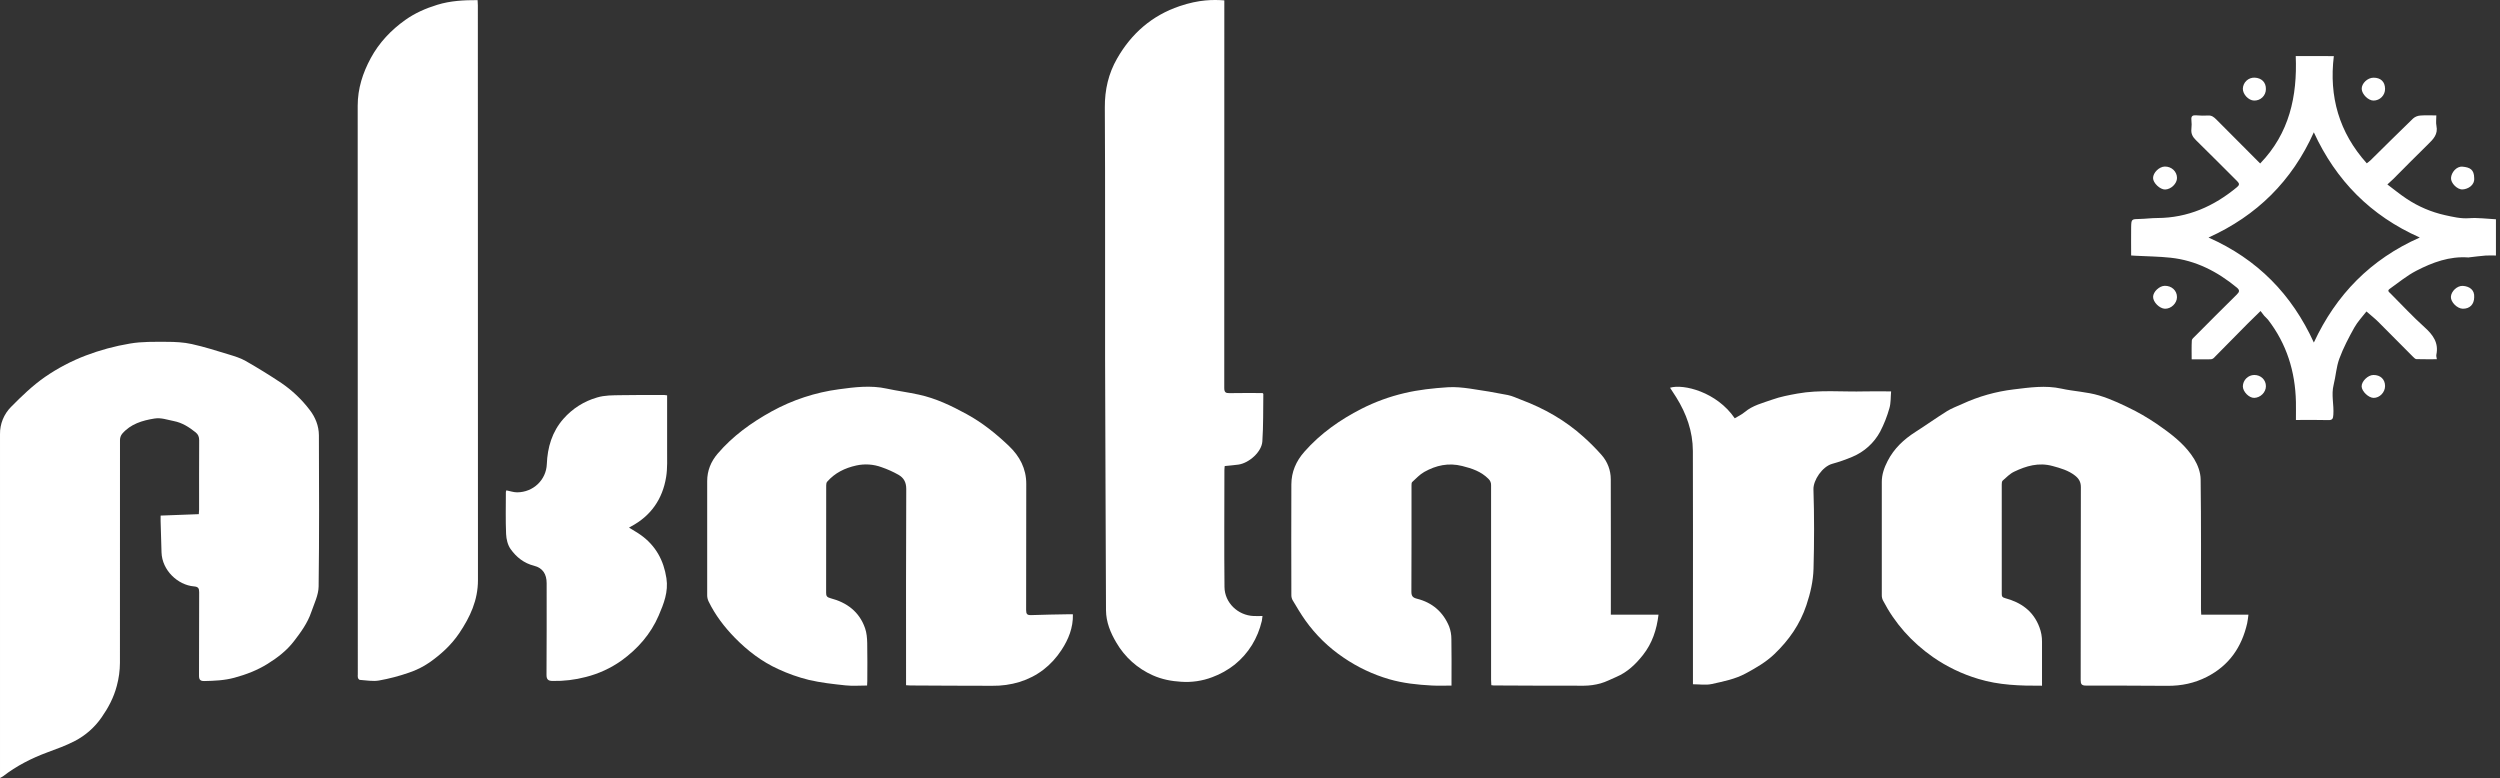 <svg width="482" height="150" viewBox="0 0 482 150" fill="none" xmlns="http://www.w3.org/2000/svg">
<rect x="0" y="0" width="482" height="150" fill="#333333" stroke="none"/>
<path d="M30.967 99.404L38.33 99.13C38.351 98.796 38.385 98.515 38.385 98.232C38.385 93.782 38.373 89.332 38.401 84.884C38.401 84.226 38.21 83.752 37.717 83.36C36.451 82.354 35.16 81.5 33.484 81.176C32.255 80.939 31.071 80.489 29.8 80.69C27.434 81.069 25.184 81.735 23.546 83.641C23.286 83.975 23.141 84.384 23.134 84.808C23.117 99.128 23.113 113.449 23.124 127.77C23.118 129.286 22.913 130.795 22.514 132.258C21.927 134.493 20.889 136.447 19.593 138.303C18.268 140.222 16.495 141.788 14.427 142.864C12.751 143.736 10.953 144.383 9.175 145.039C6.079 146.183 3.174 147.661 0.561 149.685C0.38 149.8 0.193 149.906 0.001 150V148.939C0.001 127.193 0.001 105.447 0.001 83.701C-0.012 82.728 0.17 81.762 0.536 80.861C0.902 79.959 1.444 79.139 2.131 78.45C4.177 76.376 6.309 74.317 8.695 72.664C11.135 70.985 13.765 69.603 16.531 68.546C19.292 67.496 22.15 66.723 25.063 66.237C27.385 65.836 29.8 65.905 32.172 65.906C33.774 65.906 35.413 65.988 36.967 66.332C39.41 66.872 41.806 67.637 44.203 68.368C45.291 68.698 46.406 69.045 47.386 69.605C49.718 70.942 52.014 72.351 54.253 73.848C56.336 75.269 58.177 77.016 59.703 79.023C60.792 80.423 61.471 82.101 61.484 83.912C61.515 93.635 61.565 103.359 61.431 113.083C61.407 114.732 60.573 116.387 60.016 118.009C59.309 120.111 58.004 121.898 56.668 123.631C55.287 125.429 53.519 126.788 51.618 127.975C49.624 129.221 47.462 130.052 45.181 130.669C43.261 131.189 41.339 131.265 39.389 131.304C38.636 131.32 38.366 131.054 38.369 130.275C38.397 124.912 38.369 119.55 38.399 114.186C38.399 113.419 38.222 113.125 37.388 113.056C34.276 112.795 31.255 109.954 31.142 106.515C31.075 104.489 31.021 102.463 30.965 100.437C30.959 100.101 30.967 99.784 30.967 99.404Z" fill="white"/>
<path d="M236.049 0.074V1.079C236.049 25.65 236.045 50.221 236.037 74.792C236.037 75.662 236.32 75.814 237.098 75.796C239.219 75.751 241.341 75.781 243.422 75.781C243.494 75.862 243.569 75.906 243.569 75.948C243.523 79.002 243.586 82.064 243.381 85.107C243.247 87.124 240.825 89.283 238.756 89.576C237.918 89.695 237.075 89.753 236.126 89.854C236.106 90.085 236.065 90.365 236.065 90.642C236.065 98.156 236.002 105.67 236.081 113.18C236.113 116.198 238.655 118.643 241.696 118.767C242.227 118.788 242.757 118.767 243.41 118.767C243.385 119.079 243.344 119.389 243.286 119.697C242.481 123.093 240.726 125.963 238.049 128.137C236.744 129.165 235.285 129.983 233.726 130.559C231.804 131.291 229.745 131.593 227.694 131.443C225.824 131.33 224.022 130.982 222.272 130.206C219.327 128.904 216.868 126.706 215.246 123.924C214.12 122.034 213.246 119.952 213.237 117.643C213.184 101.446 213.099 85.25 213.061 69.053C213.032 52.938 213.108 36.822 213.011 20.706C212.992 17.294 213.718 14.165 215.378 11.281C218.14 6.455 222.097 2.986 227.439 1.181C231.216 -0.097 233.942 -0.085 236.049 0.074Z" fill="white"/>
<path d="M92.081 0.023C92.101 0.387 92.129 0.704 92.129 1.018C92.129 37.959 92.136 74.899 92.15 111.84C92.15 115.73 90.651 118.944 88.549 122.07C86.993 124.379 84.999 126.178 82.778 127.738C81.57 128.565 80.252 129.219 78.862 129.683C76.974 130.343 75.035 130.852 73.065 131.203C71.877 131.408 70.609 131.162 69.381 131.083C69.245 131.083 69.059 130.848 69.009 130.687C68.967 130.454 68.958 130.215 68.985 129.98C68.985 93.451 68.978 56.923 68.963 20.395C68.963 17.061 69.939 14.061 71.484 11.202C73.1 8.214 75.406 5.787 78.148 3.84C80.004 2.521 82.092 1.604 84.309 0.925C86.846 0.147 89.405 0.014 92.081 0.023Z" fill="white"/>
<path d="M393.702 132.204C389.468 132.23 385.393 132.101 381.448 130.899C378.324 129.972 375.368 128.553 372.69 126.696C368.567 123.808 365.33 120.192 363.024 115.735C362.877 115.423 362.804 115.081 362.81 114.736C362.799 107.459 362.799 100.182 362.81 92.903C362.81 91.475 363.275 90.156 363.933 88.881C365.171 86.466 367.059 84.704 369.317 83.264C371.364 81.96 373.339 80.543 375.398 79.26C376.307 78.692 377.343 78.334 378.323 77.881C381.463 76.43 384.813 75.484 388.248 75.075C391.277 74.709 394.355 74.251 397.441 74.928C399.839 75.459 402.353 75.54 404.69 76.242C407.112 76.972 409.439 78.098 411.704 79.248C413.57 80.236 415.363 81.358 417.066 82.607C419.364 84.247 421.558 86.084 423.045 88.515C423.736 89.645 424.265 91.081 424.283 92.385C424.394 100.751 424.343 109.119 424.348 117.491C424.348 117.834 424.378 118.178 424.394 118.505H433.499C433.413 119.108 433.374 119.651 433.253 120.178C432.205 124.762 429.79 128.288 425.506 130.489C423.095 131.726 420.582 132.239 417.918 132.228C412.674 132.209 407.43 132.163 402.183 132.181C401.338 132.181 401.156 131.908 401.156 131.12C401.179 118.716 401.156 106.312 401.191 93.908C401.191 92.903 400.785 92.255 400.053 91.685C398.776 90.69 397.293 90.271 395.748 89.85C393.055 89.111 390.661 89.829 388.322 90.945C387.498 91.337 386.818 92.049 386.114 92.666C385.96 92.803 385.937 93.151 385.937 93.402C385.938 100.438 385.939 107.48 385.939 114.526C385.939 115.01 386.049 115.175 386.583 115.32C389.65 116.145 392.03 117.795 393.202 120.935C393.543 121.834 393.712 122.789 393.7 123.751C393.686 126.254 393.7 128.76 393.7 131.265L393.702 132.204Z" fill="white"/>
<path d="M310.566 118.504H319.76C319.42 121.38 318.556 124.02 316.754 126.298C315.357 128.066 313.749 129.605 311.639 130.503C310.619 130.934 309.629 131.47 308.57 131.763C307.53 132.05 306.456 132.198 305.377 132.204C299.575 132.223 293.77 132.179 287.968 132.156C287.853 132.156 287.738 132.129 287.528 132.105C287.512 131.751 287.48 131.419 287.48 131.077C287.48 118.584 287.48 106.09 287.48 93.596C287.496 93.357 287.457 93.117 287.367 92.895C287.277 92.673 287.138 92.474 286.96 92.313C285.546 90.898 283.82 90.322 281.925 89.847C279.263 89.175 276.879 89.714 274.604 90.985C273.736 91.469 273.023 92.246 272.275 92.93C272.141 93.052 272.139 93.361 272.139 93.584C272.139 100.419 272.15 107.254 272.116 114.092C272.116 114.932 272.399 115.235 273.19 115.433C276.137 116.168 278.232 117.978 279.392 120.779C279.684 121.564 279.832 122.395 279.827 123.233C279.881 125.885 279.849 128.537 279.851 131.189V132.181C278.523 132.181 277.293 132.234 276.066 132.168C273.289 132.023 270.527 131.731 267.841 130.954C264.69 130.036 261.705 128.622 259 126.763C256.149 124.837 253.667 122.415 251.672 119.612C250.777 118.351 249.99 117.01 249.196 115.68C249.038 115.369 248.961 115.023 248.974 114.674C248.963 107.574 248.94 100.474 248.974 93.374C248.988 90.981 249.872 88.924 251.488 87.092C254.601 83.556 258.383 80.916 262.506 78.809C265.119 77.483 267.881 76.473 270.734 75.803C273.518 75.139 276.326 74.847 279.151 74.661C280.566 74.569 282.022 74.725 283.438 74.925C285.871 75.268 288.295 75.692 290.707 76.162C291.591 76.339 292.409 76.748 293.254 77.064C297.717 78.733 301.801 81.053 305.342 84.258C306.557 85.346 307.709 86.504 308.789 87.727C309.93 89.017 310.559 90.679 310.557 92.401C310.587 100.767 310.571 109.133 310.571 117.506L310.566 118.504Z" fill="white"/>
<path d="M206.855 118.438C206.922 121.035 205.987 123.3 204.65 125.333C202.705 128.291 200.039 130.4 196.564 131.486C194.859 131.998 193.087 132.246 191.307 132.221C186.034 132.221 180.76 132.186 175.488 132.159C175.258 132.159 175.03 132.133 174.688 132.11V130.948C174.688 118.721 174.662 106.492 174.726 94.265C174.726 92.944 174.218 92.113 173.232 91.542C172.193 90.957 171.103 90.467 169.975 90.078C168.41 89.502 166.713 89.388 165.085 89.748C162.887 90.234 160.964 91.174 159.468 92.884C159.321 93.052 159.291 93.363 159.291 93.607C159.283 100.502 159.278 107.397 159.277 114.292C159.277 114.9 159.419 115.152 160.115 115.334C163.267 116.152 165.686 117.941 166.786 121.124C167.095 122.008 167.178 123.021 167.199 123.977C167.256 126.421 167.219 128.867 167.215 131.313C167.215 131.572 167.192 131.832 167.175 132.168C165.76 132.168 164.381 132.287 163.025 132.142C160.645 131.889 158.252 131.629 155.923 131.081C153.912 130.58 151.954 129.889 150.075 129.016C146.892 127.58 144.134 125.466 141.696 122.978C139.661 120.897 137.893 118.588 136.612 115.947C136.438 115.581 136.347 115.182 136.345 114.777C136.329 107.44 136.329 100.103 136.345 92.766C136.345 90.755 137.052 89.001 138.367 87.462C141.284 84.053 144.849 81.486 148.752 79.329C152.784 77.107 157.194 75.656 161.758 75.049C164.781 74.638 167.871 74.251 170.951 74.923C173.005 75.369 175.099 75.63 177.153 76.085C180.431 76.792 183.417 78.229 186.357 79.833C189.407 81.496 192.068 83.637 194.545 86.008C196.585 87.953 197.872 90.342 197.863 93.296C197.842 101.398 197.863 109.501 197.838 117.604C197.838 118.385 198.031 118.622 198.819 118.592C201.226 118.498 203.637 118.477 206.045 118.428C206.33 118.433 206.622 118.438 206.855 118.438Z" fill="white"/>
<path d="M449.963 10.818C449.013 18.597 450.958 25.53 456.317 31.489C456.566 31.288 456.826 31.113 457.045 30.897C459.775 28.212 462.485 25.507 465.24 22.849C465.622 22.518 466.1 22.317 466.604 22.278C467.655 22.193 468.714 22.252 469.725 22.252C469.725 23.001 469.619 23.655 469.746 24.262C470.084 25.889 469.14 26.836 468.116 27.833C465.855 30.034 463.648 32.29 461.415 34.522C461.108 34.829 460.774 35.114 460.286 35.563C461.557 36.514 462.74 37.499 464.018 38.337C466.249 39.82 468.732 40.882 471.346 41.47C472.868 41.8 474.421 42.194 476.067 42.069C477.744 41.942 479.452 42.191 481.217 42.278V49.265C480.538 49.265 479.868 49.224 479.205 49.273C478.19 49.351 477.179 49.489 476.167 49.602C476.082 49.623 475.994 49.634 475.906 49.638C472.276 49.367 468.989 50.587 465.872 52.198C464.041 53.142 462.423 54.496 460.726 55.697C460.181 56.08 460.655 56.343 460.903 56.595C463.067 58.764 465.146 61.014 467.428 63.065C469.076 64.547 470.216 66.071 469.727 68.403C469.675 68.645 469.783 68.921 469.829 69.259C468.526 69.259 467.211 69.278 465.897 69.239C465.682 69.239 465.443 69.002 465.266 68.824C463.021 66.575 460.797 64.305 458.548 62.068C457.864 61.389 457.1 60.788 456.249 60.051C455.471 61.066 454.543 62.024 453.916 63.15C452.837 65.086 451.794 67.072 451.027 69.144C450.433 70.744 450.346 72.524 449.924 74.197C449.436 76.127 450.01 78.045 449.869 79.971C449.816 80.703 449.713 81.016 448.895 80.993C446.865 80.934 444.828 80.973 442.654 80.973C442.654 79.751 442.675 78.616 442.654 77.481C442.526 71.638 440.875 66.306 437.276 61.64C437.062 61.363 436.768 61.147 436.538 60.88C436.308 60.613 436.118 60.332 435.831 59.963C434.986 60.79 434.171 61.568 433.377 62.369C431.187 64.582 429.01 66.808 426.814 69.018C426.652 69.17 426.441 69.259 426.219 69.271C425.043 69.294 423.865 69.283 422.554 69.283C422.554 68.019 422.513 66.822 422.584 65.634C422.601 65.348 422.964 65.061 423.21 64.816C425.886 62.127 428.561 59.436 431.266 56.775C431.797 56.26 431.841 55.923 431.25 55.438C427.522 52.362 423.363 50.214 418.507 49.689C416.26 49.447 413.988 49.429 411.727 49.309C411.497 49.296 411.267 49.279 410.885 49.256C410.885 47.435 410.859 45.645 410.885 43.858C410.917 42.219 410.945 42.244 412.586 42.212C413.698 42.191 414.808 42.035 415.92 42.035C421.815 42.012 426.841 39.778 431.302 36.074C431.779 35.676 431.795 35.393 431.34 34.944C428.689 32.315 426.067 29.64 423.385 27.029C422.738 26.398 422.407 25.775 422.501 24.874C422.565 24.286 422.565 23.693 422.501 23.106C422.425 22.367 422.748 22.186 423.415 22.234C424.179 22.303 424.947 22.316 425.713 22.273C426.42 22.218 426.846 22.581 427.304 23.033C430.076 25.835 432.864 28.62 435.762 31.52C441.39 25.685 442.933 18.59 442.618 10.806L449.963 10.818ZM466.532 45.791C457.061 41.592 450.38 34.801 446.105 25.508C441.897 34.896 435.122 41.584 425.801 45.798C435.241 49.967 441.879 56.777 446.11 66.043C450.419 56.777 457.073 49.986 466.532 45.791Z" fill="white"/>
<path d="M326.4 131.926V118.489C326.4 107.97 326.424 97.451 326.385 86.933C326.37 83.18 325.148 79.751 323.17 76.585C322.782 75.966 322.376 75.36 321.983 74.755C324.552 73.972 331.01 75.563 334.46 80.648C335.095 80.259 335.795 79.941 336.362 79.462C337.918 78.148 339.866 77.694 341.696 77.043C343.248 76.486 344.905 76.177 346.537 75.881C350.852 75.102 355.218 75.583 359.561 75.462C361.177 75.416 362.795 75.462 364.607 75.462C364.506 76.585 364.574 77.692 364.28 78.692C363.843 80.258 363.246 81.774 362.498 83.217C361.317 85.407 359.419 87.123 357.122 88.079C355.856 88.614 354.557 89.066 353.232 89.431C351.349 89.962 349.576 92.589 349.633 94.358C349.799 99.45 349.786 104.553 349.648 109.646C349.585 112.024 349.049 114.359 348.278 116.663C347.041 120.376 344.9 123.429 342.103 126.106C340.469 127.669 338.567 128.758 336.594 129.827C334.509 130.955 332.246 131.387 330.005 131.882C328.885 132.129 327.673 131.926 326.4 131.926Z" fill="white"/>
<path d="M128.62 76.224C128.62 79.76 128.636 83.199 128.62 86.639C128.606 88.427 128.715 90.246 128.427 91.996C127.734 96.222 125.499 99.456 121.666 101.501C121.564 101.556 121.463 101.618 121.272 101.726C122.145 102.27 122.906 102.687 123.602 103.191C126.431 105.24 127.96 108.032 128.487 111.483C128.889 114.101 127.978 116.391 126.999 118.67C125.453 122.264 122.932 125.118 119.791 127.381C117.727 128.837 115.413 129.9 112.964 130.519C110.867 131.072 108.703 131.331 106.534 131.288C105.719 131.276 105.362 131.03 105.367 130.11C105.412 124.22 105.392 118.329 105.394 112.431C105.394 110.705 104.641 109.498 102.984 109.084C101.013 108.591 99.551 107.415 98.446 105.861C97.887 105.079 97.618 103.955 97.576 102.97C97.459 100.265 97.53 97.553 97.532 94.838C97.551 94.734 97.583 94.634 97.627 94.539C98.32 94.673 99.01 94.924 99.698 94.922C102.809 94.91 105.307 92.534 105.428 89.474C105.555 86.259 106.432 83.24 108.631 80.747C110.354 78.781 112.607 77.353 115.12 76.633C116.633 76.178 118.125 76.224 119.644 76.191C122.441 76.132 125.239 76.159 128.038 76.152C128.213 76.164 128.385 76.2 128.62 76.224Z" fill="white"/>
<path d="M419.721 57.282C419.721 58.47 418.593 59.559 417.401 59.524C416.353 59.494 415.103 58.235 415.116 57.226C415.128 56.243 416.327 55.113 417.37 55.104C418.706 55.085 419.725 56.029 419.721 57.282Z" fill="white"/>
<path d="M419.727 34.32C419.727 35.397 418.568 36.517 417.429 36.539C416.457 36.558 415.109 35.275 415.109 34.329C415.109 33.287 416.301 32.124 417.38 32.11C418.679 32.092 419.724 33.075 419.727 34.32Z" fill="white"/>
<path d="M459.841 74.431C459.841 75.637 458.808 76.714 457.642 76.714C456.66 76.714 455.343 75.45 455.322 74.497C455.304 73.512 456.545 72.305 457.585 72.296C458.946 72.282 459.841 73.127 459.841 74.431Z" fill="white"/>
<path d="M436.865 17.186C436.865 17.483 436.805 17.776 436.689 18.049C436.573 18.322 436.403 18.568 436.19 18.774C435.976 18.979 435.723 19.14 435.446 19.245C435.169 19.351 434.874 19.399 434.577 19.388C433.517 19.368 432.396 18.166 432.422 17.089C432.431 16.801 432.497 16.518 432.616 16.256C432.734 15.993 432.903 15.757 433.113 15.56C433.323 15.363 433.57 15.209 433.84 15.108C434.109 15.006 434.396 14.959 434.684 14.968C436.052 15.028 436.897 15.891 436.865 17.186Z" fill="white"/>
<path d="M477.024 57.318C477.009 58.693 476.167 59.54 474.83 59.522C473.757 59.508 472.497 58.255 472.532 57.24C472.571 56.179 473.731 55.056 474.839 55.118C476.096 55.198 477.136 55.886 477.024 57.318Z" fill="white"/>
<path d="M459.841 17.114C459.846 17.41 459.792 17.703 459.682 17.978C459.573 18.253 459.41 18.503 459.204 18.715C458.997 18.927 458.751 19.096 458.479 19.212C458.207 19.328 457.914 19.389 457.619 19.391C456.623 19.404 455.375 18.178 455.338 17.151C455.301 16.09 456.455 14.984 457.61 14.978C459.005 14.973 459.823 15.756 459.841 17.114Z" fill="white"/>
<path d="M477.024 34.322C477.142 35.736 475.814 36.459 474.794 36.523C473.774 36.586 472.496 35.308 472.556 34.309C472.616 33.248 473.617 32.023 474.776 32.133C476.239 32.271 477.006 32.707 477.024 34.322Z" fill="white"/>
<path d="M434.621 72.293C435.896 72.293 436.877 73.238 436.868 74.465C436.868 75.632 435.822 76.674 434.625 76.711C433.617 76.741 432.408 75.508 432.422 74.465C432.439 73.89 432.677 73.343 433.086 72.938C433.496 72.534 434.046 72.302 434.621 72.293V72.293Z" fill="white"/>
</svg>
